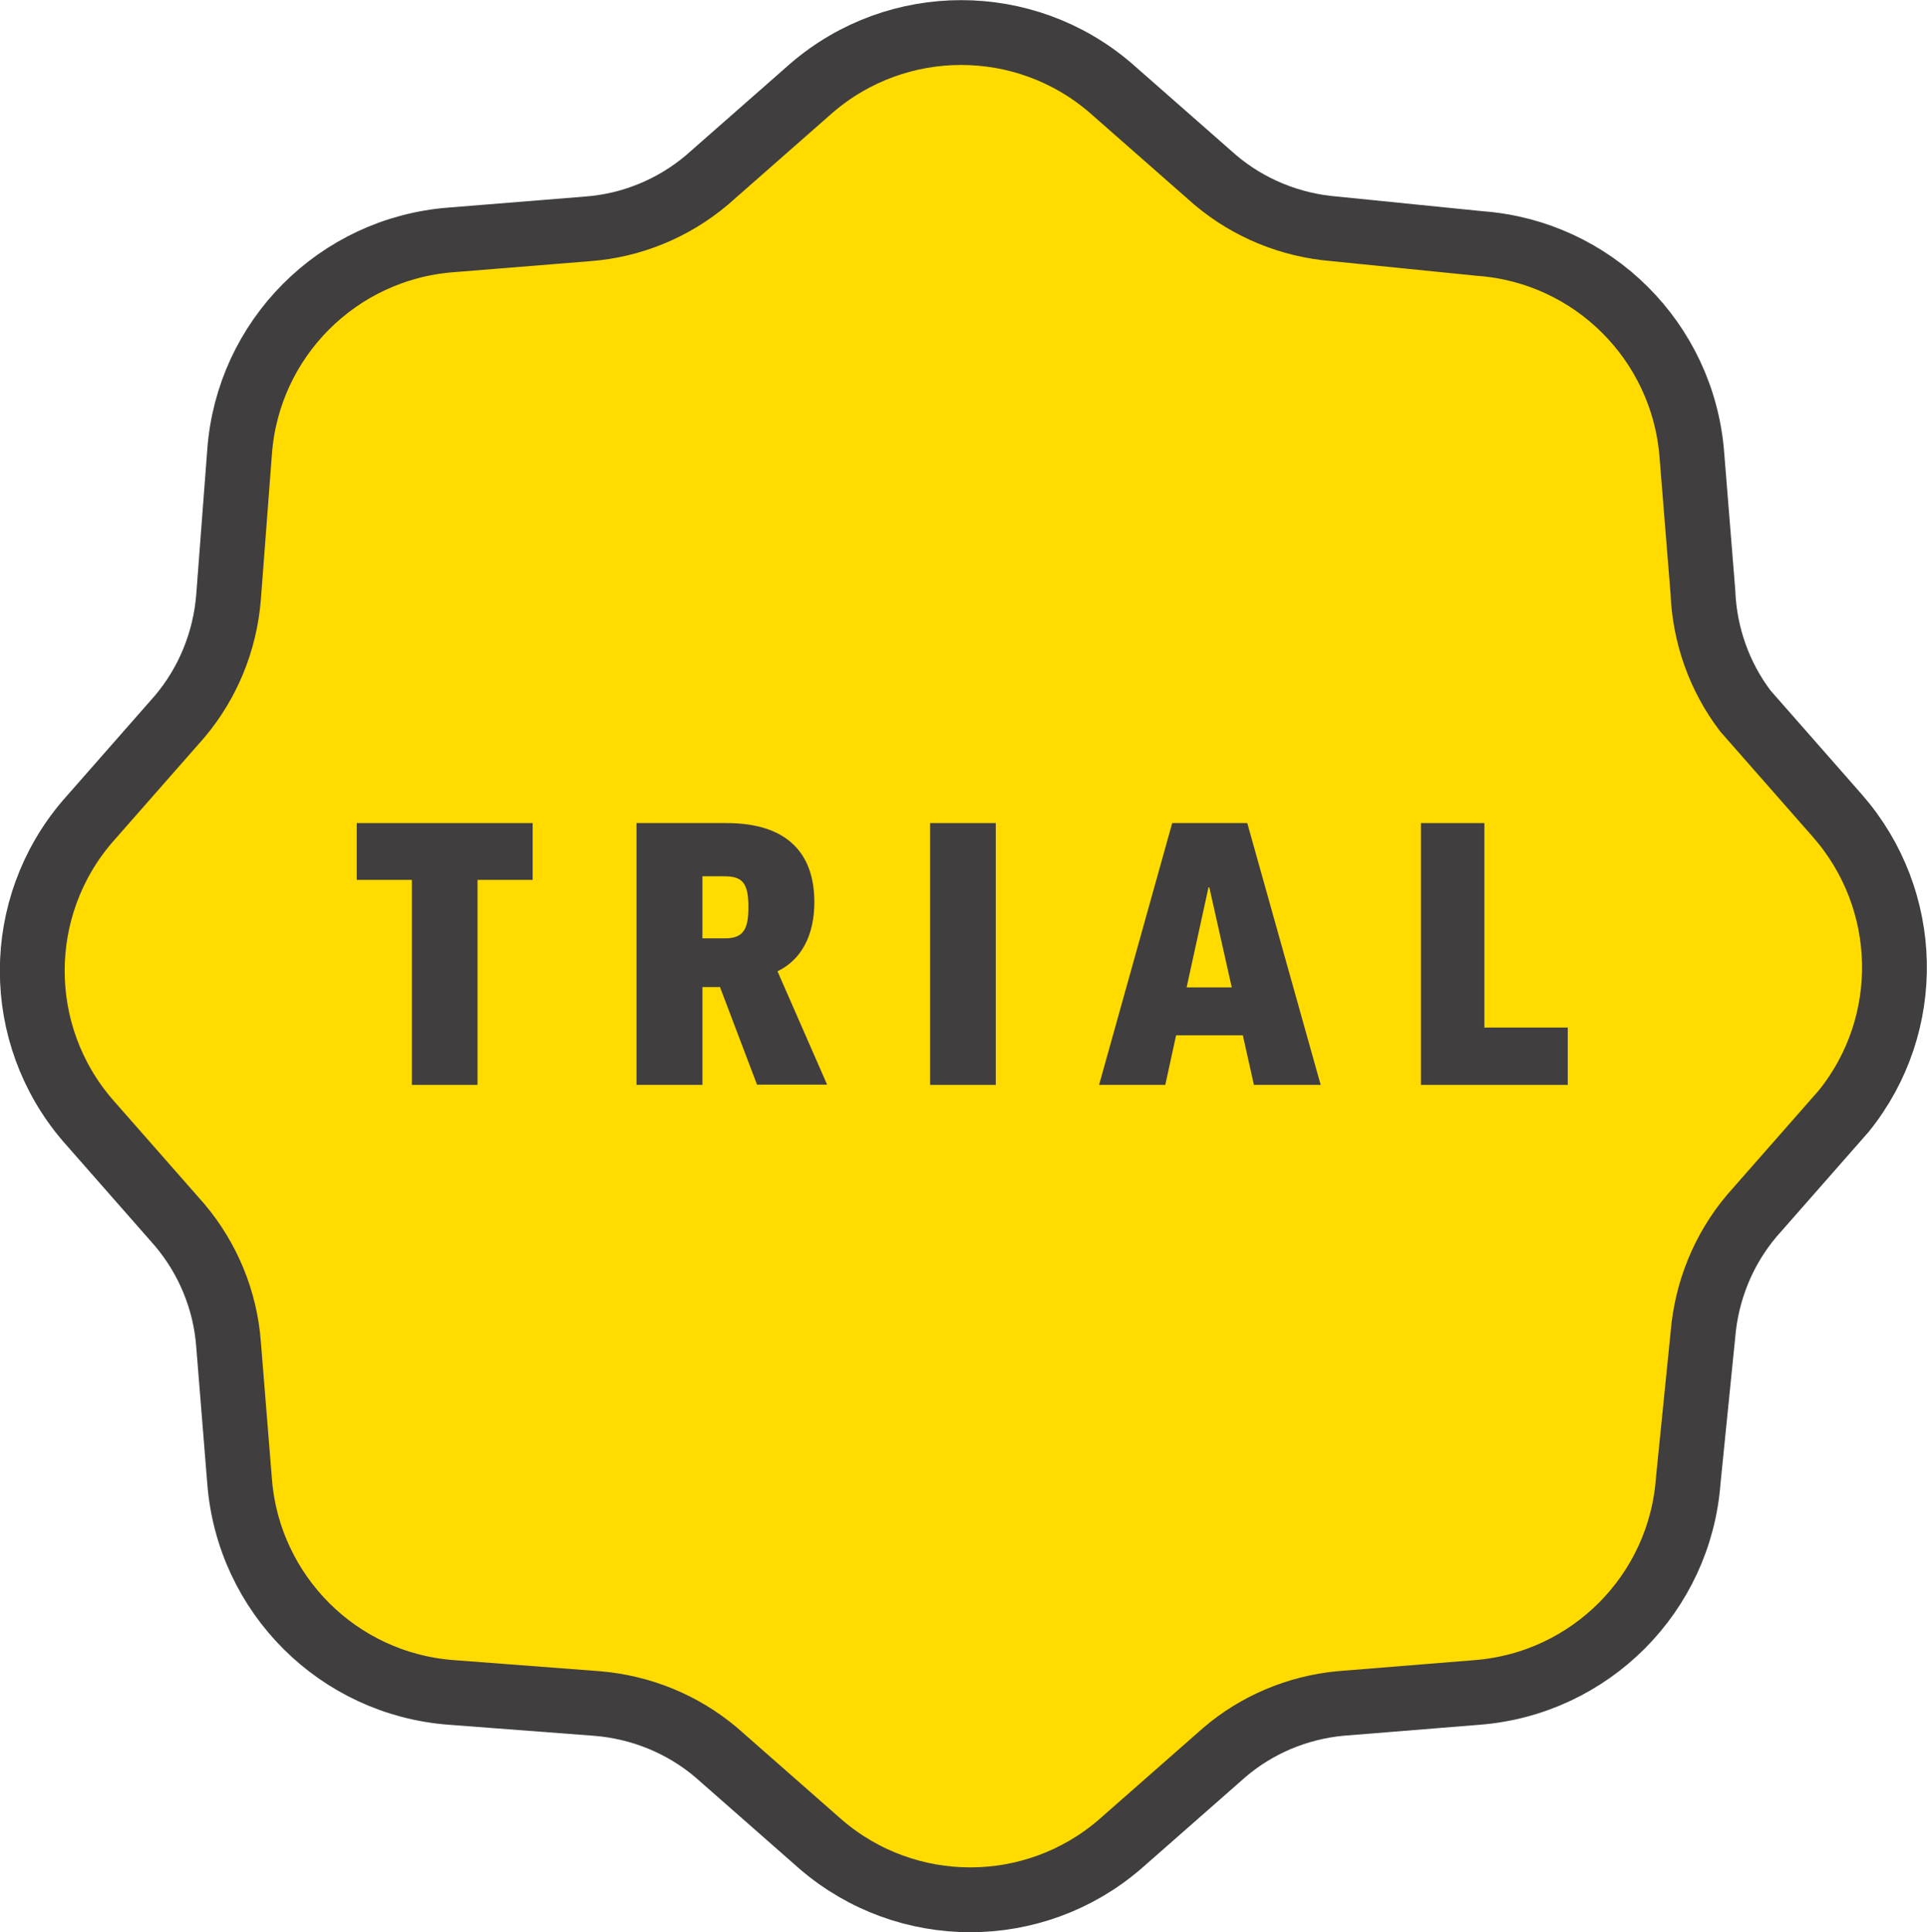 <?xml version="1.0" encoding="UTF-8"?>
<svg id="_レイヤー_2" data-name="レイヤー 2" xmlns="http://www.w3.org/2000/svg" viewBox="0 0 69.57 69.74">
  <defs>
    <style>
      .cls-1 {
        fill: #ffdb00;
        stroke: #403e3e;
        stroke-miterlimit: 10;
        stroke-width: 2.34px;
      }

      .cls-2 {
        fill: #403e3e;
        stroke-width: 0px;
      }
    </style>
  </defs>
  <g id="_レイヤー_4" data-name="レイヤー 4">
    <path class="cls-1" d="M66.34,29.45l-3.33-3.79c-.94-1.24-1.47-2.74-1.53-4.29l-.4-4.96c-.32-4.08-3.57-7.32-7.65-7.62l-5.26-.53c-1.58-.13-3.08-.74-4.29-1.76l-3.79-3.33c-3.1-2.66-7.68-2.66-10.78,0l-3.79,3.33c-1.21,1.02-2.71,1.64-4.29,1.76l-4.96.4c-4.08.32-7.32,3.57-7.62,7.65l-.4,5.26c-.13,1.58-.74,3.08-1.76,4.29l-3.33,3.79c-2.66,3.1-2.66,7.68,0,10.78l3.33,3.79c1.02,1.21,1.64,2.71,1.76,4.29l.4,4.96c.32,4.08,3.57,7.32,7.65,7.62l5.26.4c1.58.13,3.08.74,4.29,1.76l3.79,3.33c3.1,2.66,7.68,2.66,10.78,0l3.79-3.33c1.17-1,2.63-1.61,4.16-1.76l4.96-.4c4.08-.32,7.32-3.57,7.62-7.65l.53-5.26c.13-1.58.74-3.08,1.76-4.29l3.33-3.79c2.52-3.13,2.42-7.62-.23-10.65Z"/>
    <g>
      <path class="cls-2" d="M19.23,29.71v2.05h-1.99v7.4h-2.37v-7.4h-1.99v-2.05h6.36Z"/>
      <path class="cls-2" d="M25.97,35.63h-.61v3.53h-2.38v-9.45h3.25c2.25,0,3.17,1.15,3.17,2.85,0,1.19-.46,2.08-1.33,2.5l1.79,4.09h-2.53l-1.34-3.53ZM25.36,33.87h.83c.68,0,.83-.38.83-1.13,0-.86-.21-1.11-.87-1.11h-.79v2.24Z"/>
      <path class="cls-2" d="M35.95,29.71v9.45h-2.37v-9.45h2.37Z"/>
      <path class="cls-2" d="M42.06,39.16h-2.38l2.64-9.45h2.71l2.65,9.45h-2.41l-.4-1.79h-2.41l-.39,1.79ZM42.84,35.64h1.63l-.81-3.61h-.03l-.79,3.61Z"/>
      <path class="cls-2" d="M53.59,29.71v7.38h3.01v2.07h-5.3v-9.45h2.29Z"/>
    </g>
  </g>
</svg>